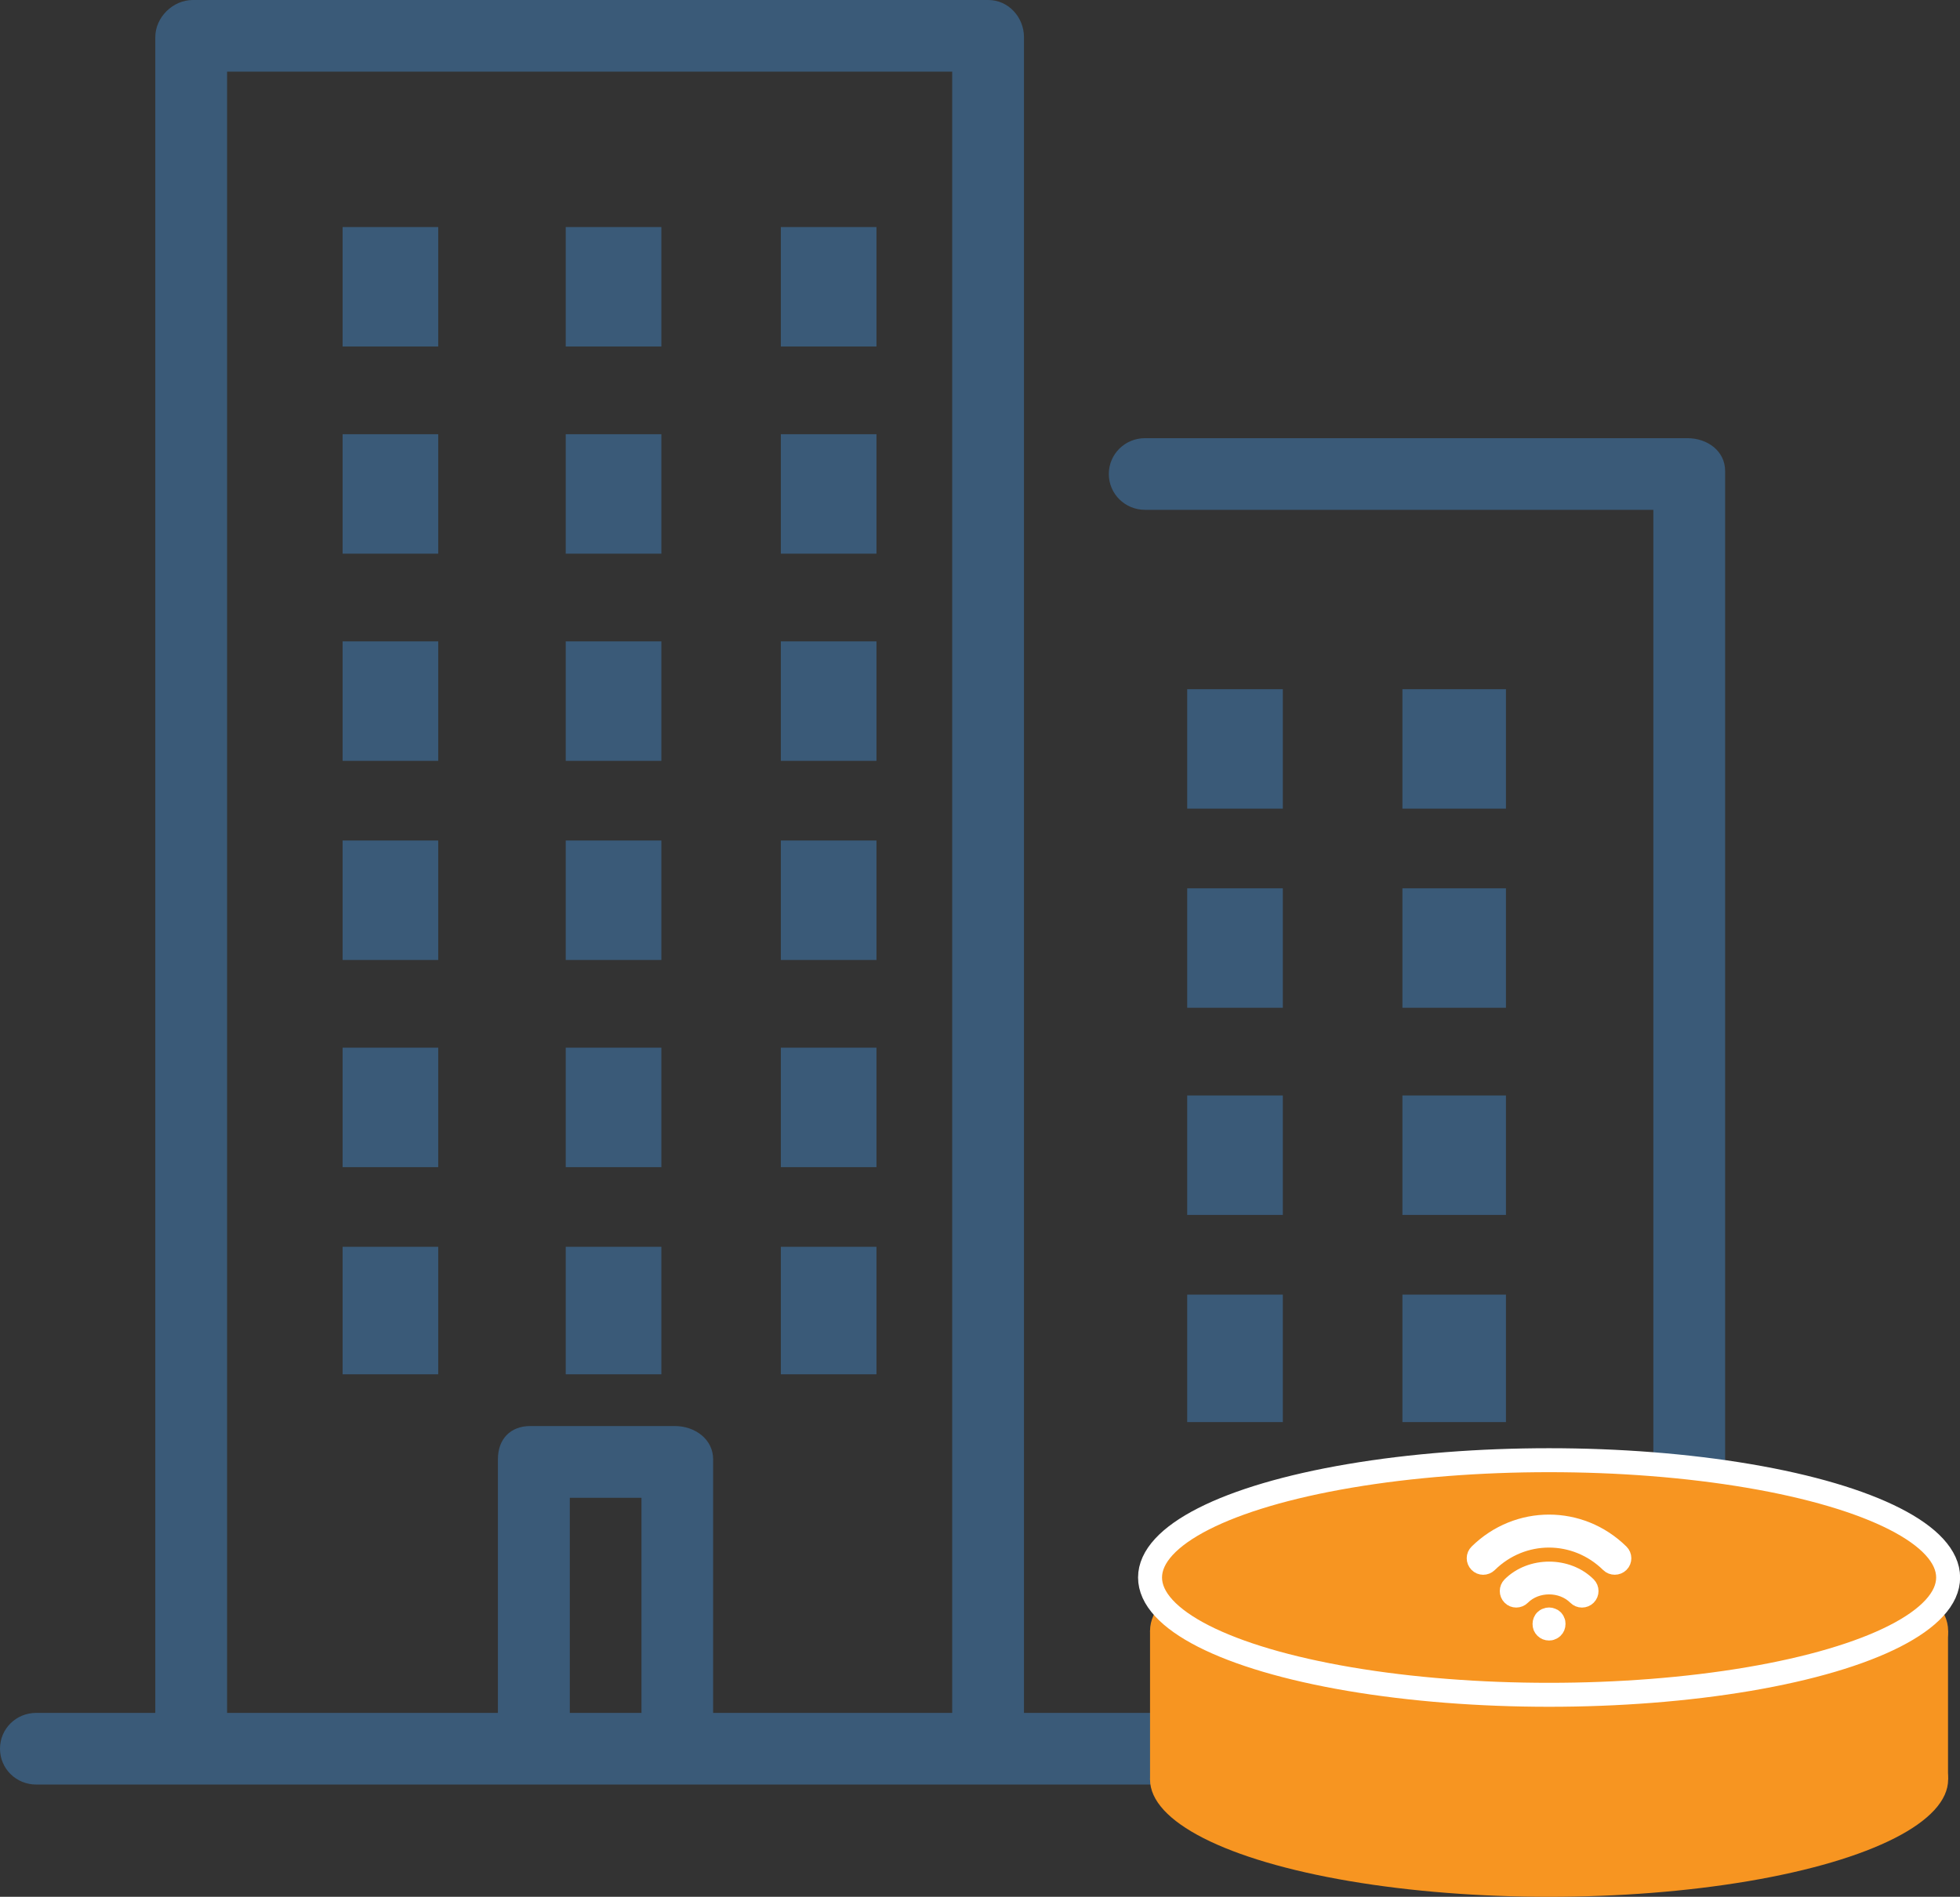 <?xml version="1.0" encoding="UTF-8"?><svg xmlns="http://www.w3.org/2000/svg" width="163.56" height="158.31" viewBox="0 0 163.56 158.31"><rect x="0" y="0" width="163.56" height="158.31" fill="#333333" stroke="none"/><defs><style>.d,.e{fill:#f79521;}.f{fill:#3a5a78;}.e{stroke-width:2px;}.e,.g{stroke:#fff;stroke-miterlimit:10;}.g{fill:#fff;}</style></defs><g id="a"/><g id="b"><g id="c"><g><g><path class="f" d="M79.46,142.96h-19.95v-21.17c0-1.67-1.52-2.77-3.19-2.77h-12.07c-1.67,0-2.7,1.1-2.7,2.77v21.17H18.95V5.98h60.51V142.96h0Zm-25.93,0h-5.98v-17.95h5.98v17.95h0Zm84.45,0h-52.53V3.1c0-1.66-1.3-3.1-2.97-3.1H16.09c-1.66,0-3.13,1.44-3.13,3.1V142.96H3.02c-1.67,0-3.02,1.32-3.02,2.99s1.35,2.99,3.02,2.99H155.9c1.67,0,3.02-1.32,3.02-2.99s-1.35-2.99-3.02-2.99h-11.94V39.31c0-1.67-1.48-2.74-3.15-2.74h-45.26c-1.66,0-3.02,1.32-3.02,2.99s1.36,2.99,3.02,2.99h42.42v100.4h0Z"/><polygon class="f" points="55.19 46.21 47.21 46.21 47.21 36.24 55.19 36.24 55.19 46.21 55.19 46.21"/><polygon class="f" points="73.14 46.21 65.16 46.21 65.16 36.24 73.14 36.24 73.14 46.21 73.14 46.21"/><polygon class="f" points="36.57 46.21 28.59 46.21 28.59 36.24 36.57 36.24 36.57 46.21 36.57 46.21"/><polygon class="f" points="55.19 28.92 47.21 28.92 47.21 18.95 55.19 18.95 55.19 28.92 55.19 28.92"/><polygon class="f" points="73.14 28.92 65.16 28.92 65.16 18.95 73.14 18.95 73.14 28.92 73.14 28.92"/><polygon class="f" points="36.57 28.92 28.59 28.92 28.59 18.95 36.57 18.95 36.57 28.92 36.57 28.92"/><polygon class="f" points="55.19 63.5 47.21 63.5 47.21 53.53 55.19 53.53 55.19 63.5 55.19 63.5"/><polygon class="f" points="73.14 63.5 65.16 63.5 65.16 53.53 73.14 53.53 73.14 63.5 73.14 63.5"/><polygon class="f" points="36.57 63.5 28.59 63.5 28.59 53.53 36.57 53.53 36.57 63.5 36.57 63.5"/><polygon class="f" points="125.67 67.49 117.03 67.49 117.03 57.52 125.67 57.52 125.67 67.49 125.67 67.49"/><polygon class="f" points="107.05 67.49 99.07 67.49 99.07 57.52 107.05 57.52 107.05 67.49 107.05 67.49"/><polygon class="f" points="125.67 101.4 117.03 101.4 117.03 91.43 125.67 91.43 125.67 101.4 125.67 101.4"/><polygon class="f" points="107.05 101.4 99.07 101.4 99.07 91.43 107.05 91.43 107.05 101.4 107.05 101.4"/><polygon class="f" points="125.67 84.11 117.03 84.11 117.03 74.14 125.67 74.14 125.67 84.11 125.67 84.11"/><polygon class="f" points="107.05 84.11 99.07 84.11 99.07 74.14 107.05 74.14 107.05 84.11 107.05 84.11"/><polygon class="f" points="125.67 118.69 117.03 118.69 117.03 108.05 125.67 108.05 125.67 118.69 125.67 118.69"/><polygon class="f" points="107.05 118.69 99.07 118.69 99.07 108.05 107.05 108.05 107.05 118.69 107.05 118.69"/><polygon class="f" points="55.19 80.12 47.21 80.12 47.21 70.15 55.19 70.15 55.19 80.12 55.19 80.12"/><polygon class="f" points="73.14 80.12 65.16 80.12 65.16 70.15 73.14 70.15 73.14 80.12 73.14 80.12"/><polygon class="f" points="36.57 80.12 28.59 80.12 28.59 70.15 36.57 70.15 36.57 80.12 36.57 80.12"/><polygon class="f" points="55.19 114.7 47.21 114.7 47.21 104.06 55.19 104.06 55.19 114.7 55.19 114.7"/><polygon class="f" points="73.14 114.7 65.16 114.7 65.16 104.06 73.14 104.06 73.14 114.7 73.14 114.7"/><polygon class="f" points="36.57 114.7 28.59 114.7 28.59 104.06 36.57 104.06 36.57 114.7 36.57 114.7"/><polygon class="f" points="55.19 97.41 47.21 97.41 47.21 87.44 55.19 87.44 55.19 97.41 55.19 97.41"/><polygon class="f" points="73.14 97.41 65.16 97.41 65.16 87.44 73.14 87.44 73.14 97.41 73.14 97.41"/><polygon class="f" points="36.57 97.41 28.59 97.41 28.59 87.44 36.57 87.44 36.57 97.41 36.57 97.41"/></g><g><ellipse class="d" cx="129.27" cy="136.11" rx="33.3" ry="9.79"/><ellipse class="d" cx="129.27" cy="148.52" rx="33.3" ry="9.79"/><circle class="d" cx="132.05" cy="133.63" r=".2"/><rect class="d" x="95.97" y="136.11" width="66.59" height="12.41"/><ellipse class="e" cx="129.27" cy="131.66" rx="33.3" ry="9.79"/><path class="g" d="M132.01,133.67c-.23,0-.45-.09-.62-.26-1.12-1.12-3.12-1.12-4.24,0-.34,.34-.9,.35-1.24,0-.34-.34-.34-.9,0-1.24,1.78-1.78,4.95-1.78,6.73,0,.34,.34,.34,.9,0,1.24-.17,.17-.4,.26-.62,.26Z"/><path class="g" d="M129.27,136.42c-.24,0-.46-.09-.62-.25-.09-.09-.15-.18-.2-.29-.04-.11-.06-.22-.06-.35,0-.22,.09-.46,.26-.62,.07-.07,.18-.15,.29-.18,.2-.09,.46-.09,.66,0,.11,.04,.22,.11,.29,.18,.07,.09,.15,.18,.18,.29,.06,.11,.07,.22,.07,.33,0,.26-.09,.47-.26,.64-.09,.07-.18,.15-.29,.18-.11,.06-.22,.07-.33,.07Z"/><path class="g" d="M134.75,130.93c-.22,0-.45-.08-.62-.25-2.73-2.69-7.01-2.69-9.74,0-.35,.34-.9,.34-1.24-.01-.34-.35-.34-.9,.01-1.24,3.42-3.36,8.79-3.36,12.21,0,.35,.34,.35,.9,.01,1.24-.17,.17-.4,.26-.63,.26Z"/></g></g></g></g></svg>